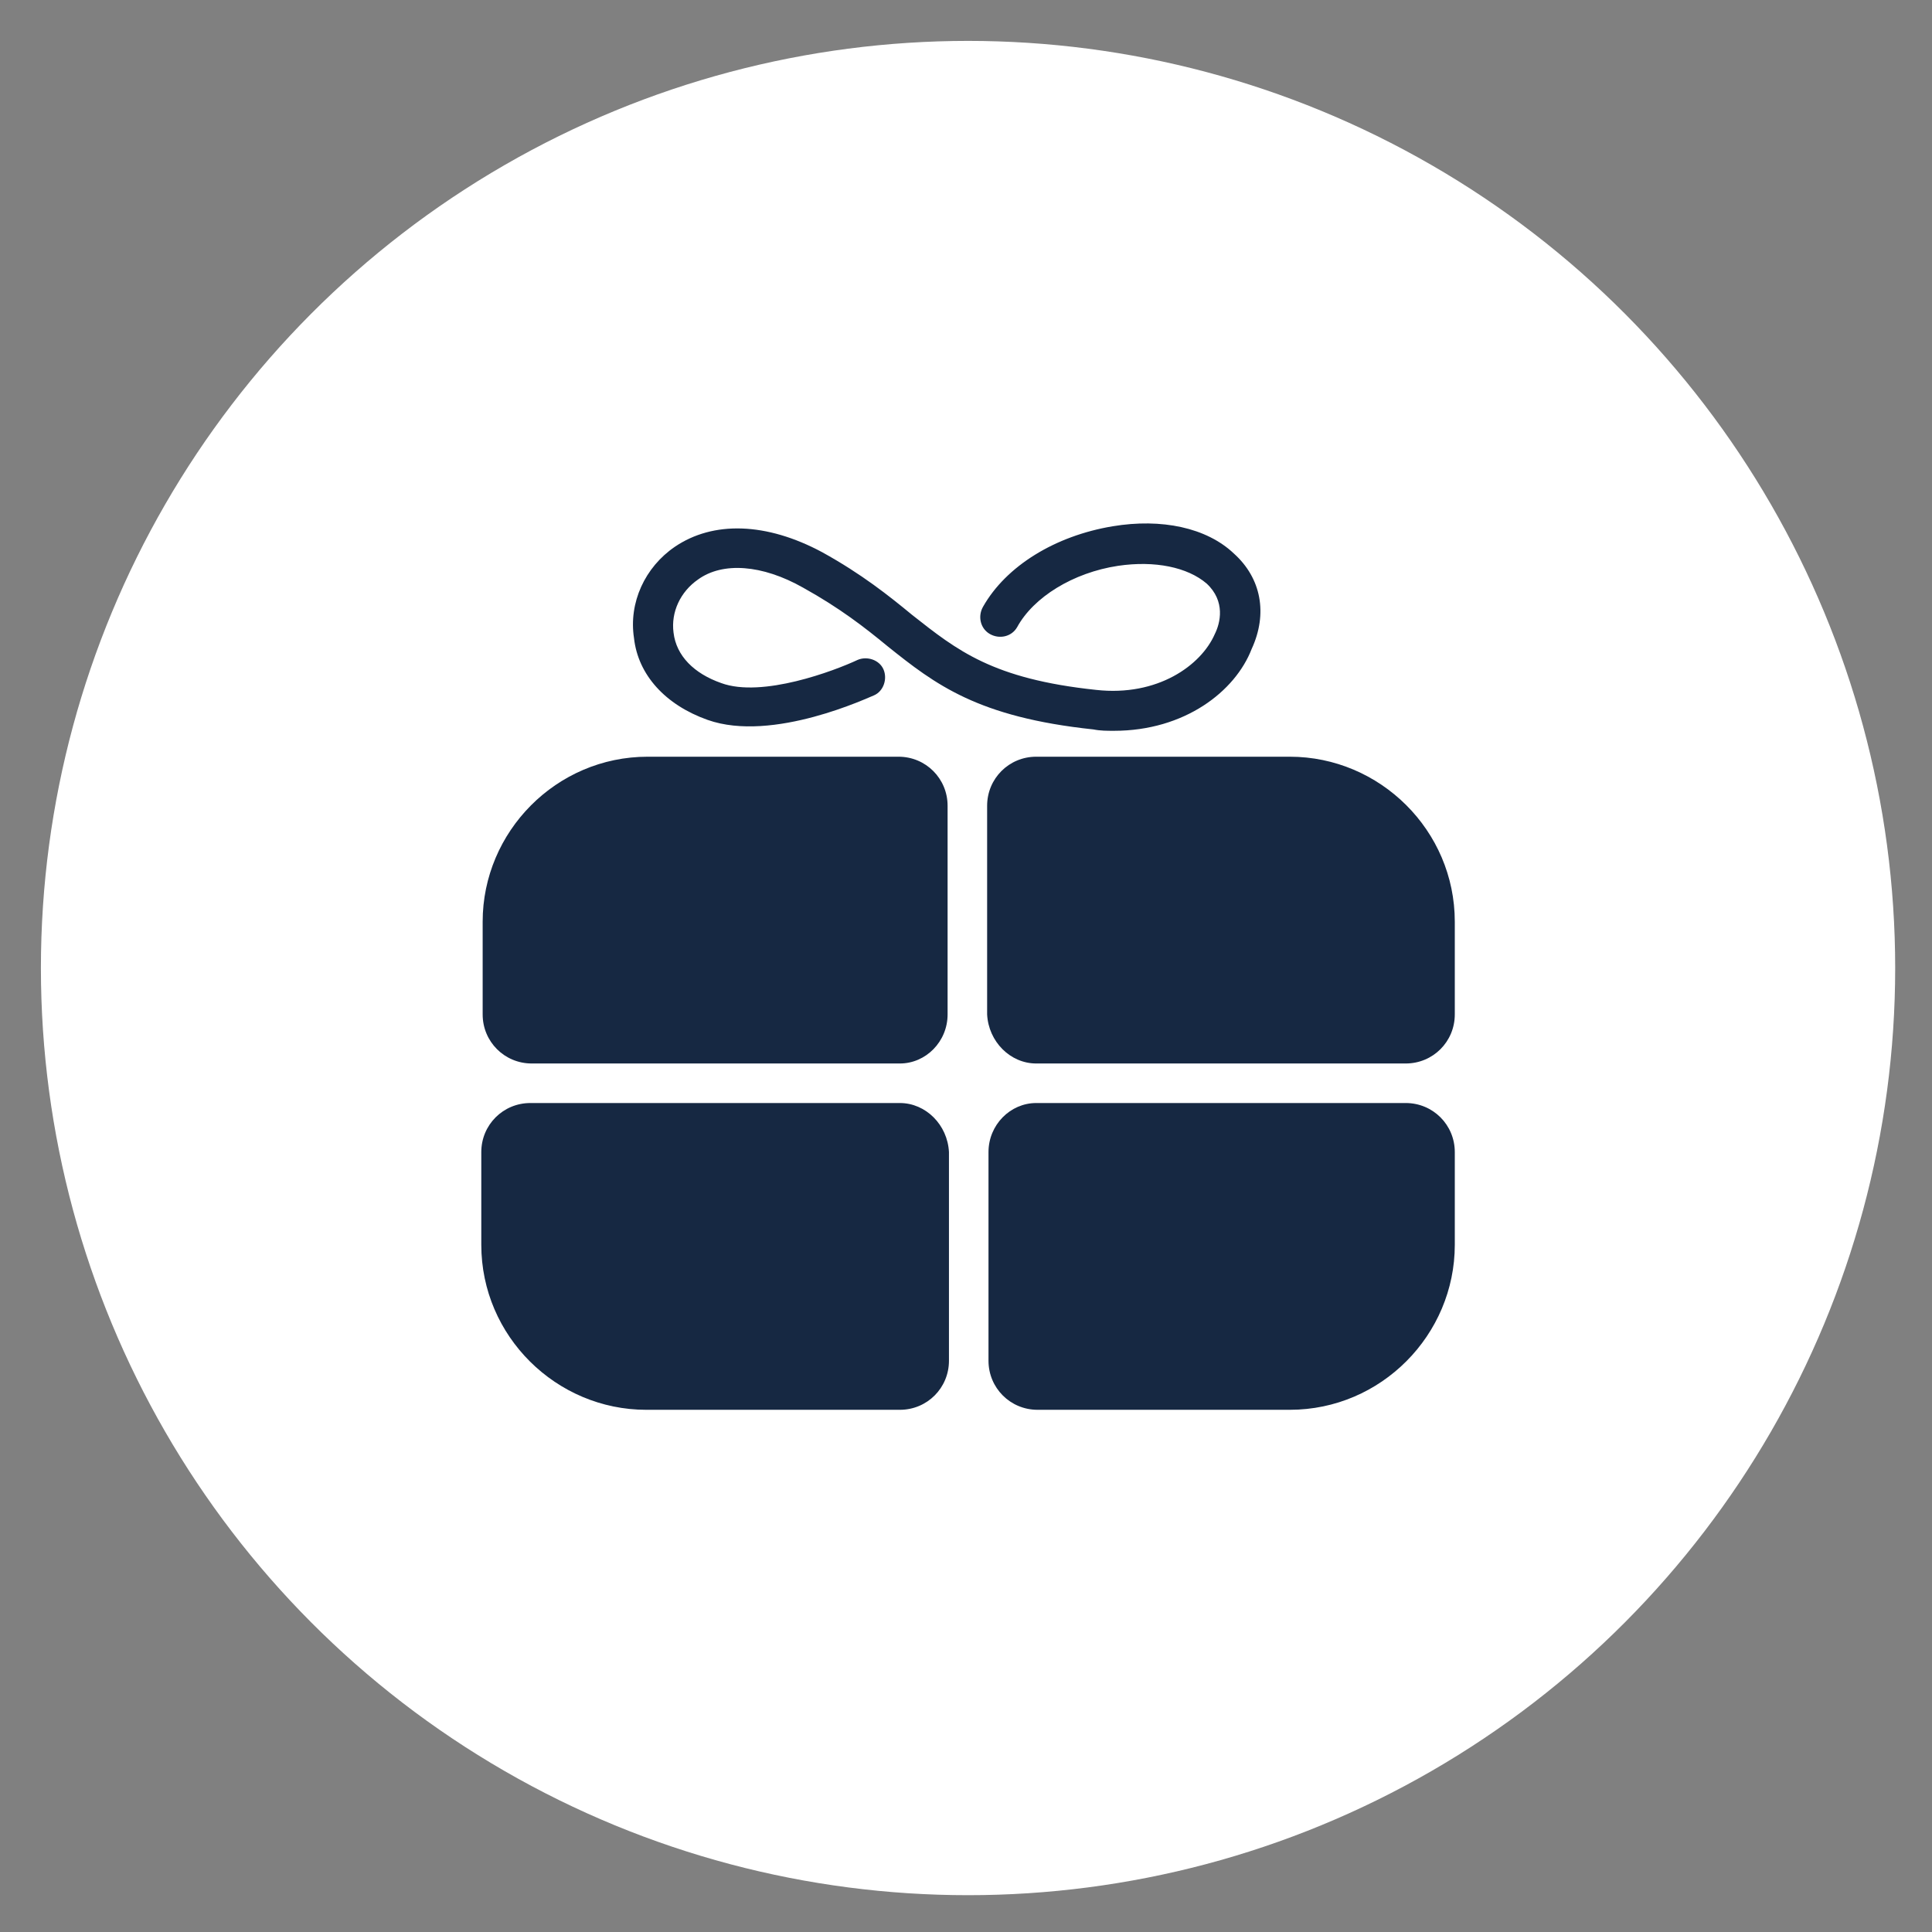 <?xml version="1.0" encoding="utf-8"?>
<!-- Generator: $$$/GeneralStr/196=Adobe Illustrator 27.6.0, SVG Export Plug-In . SVG Version: 6.00 Build 0)  -->
<svg version="1.1" id="Ebene_1" xmlns="http://www.w3.org/2000/svg" xmlns:xlink="http://www.w3.org/1999/xlink" x="0px" y="0px"
	 viewBox="0 0 141.7 141.7" style="enable-background:new 0 0 141.7 141.7;" xml:space="preserve">
<rect x="0" y="0" width="141.7" height="141.7" fill="#808080" stroke="none"/>
<style type="text/css">
	.st0{fill:#FFFFFF;}
	.st1{fill:#162842;}
</style>
<g>
	<circle class="st0" cx="71" cy="71" r="68"/>
</g>
<g>
	<g>
		<path class="st1" d="M76,78h27.1c2,0,3.6-1.6,3.6-3.6v-6.8c0-6.7-5.5-12.1-12.1-12.1H76c-2,0-3.6,1.6-3.6,3.6v15.3
			C72.5,76.4,74.1,78,76,78z"/>
		<path class="st1" d="M69.5,74.4V59.1c0-2-1.6-3.6-3.6-3.6H47.5c-6.7,0-12.1,5.5-12.1,12.1v6.8c0,2,1.6,3.6,3.6,3.6H66
			C67.9,78,69.5,76.4,69.5,74.4z"/>
		<path class="st1" d="M66,80.9H38.9c-2,0-3.6,1.6-3.6,3.6v6.8c0,6.7,5.5,12.1,12.1,12.1H66c2,0,3.6-1.6,3.6-3.6V84.5
			C69.5,82.5,67.9,80.9,66,80.9z"/>
		<path class="st1" d="M72.5,84.5v15.3c0,2,1.6,3.6,3.6,3.6h18.5c6.7,0,12.1-5.5,12.1-12.1v-6.8c0-2-1.6-3.6-3.6-3.6H76
			C74.1,80.9,72.5,82.5,72.5,84.5z"/>
	</g>
	<path class="st1" d="M81.7,53.6c-0.5,0-1,0-1.5-0.1c-8.5-0.9-11.6-3.3-15.1-6.1c-1.7-1.4-3.5-2.8-6.2-4.3c-3-1.7-5.9-1.9-7.7-0.6
		c-1.3,0.9-2,2.4-1.8,3.9c0.2,1.7,1.5,3,3.5,3.7c3,1.1,8.3-0.9,10-1.7c0.7-0.3,1.6,0,1.9,0.7c0.3,0.7,0,1.6-0.7,1.9
		c-0.3,0.1-7.4,3.5-12.2,1.8c-3.1-1.1-5.1-3.3-5.4-6c-0.4-2.6,0.8-5.2,3-6.7c2.8-1.9,6.7-1.8,10.8,0.4c2.9,1.6,4.9,3.2,6.6,4.6
		c3.3,2.6,5.9,4.7,13.5,5.5c4.5,0.5,7.7-1.8,8.7-4.1c0.4-0.8,0.8-2.4-0.6-3.7c-1.4-1.2-3.8-1.7-6.5-1.3c-3.3,0.5-6.2,2.3-7.4,4.5
		c-0.4,0.7-1.3,0.9-2,0.5c-0.7-0.4-0.9-1.3-0.5-2c1.7-3,5.3-5.2,9.5-5.9c3.6-0.6,6.9,0.1,8.9,2c2,1.8,2.5,4.4,1.3,7
		C90.6,50.7,86.9,53.6,81.7,53.6z"/>
</g>
</svg>
